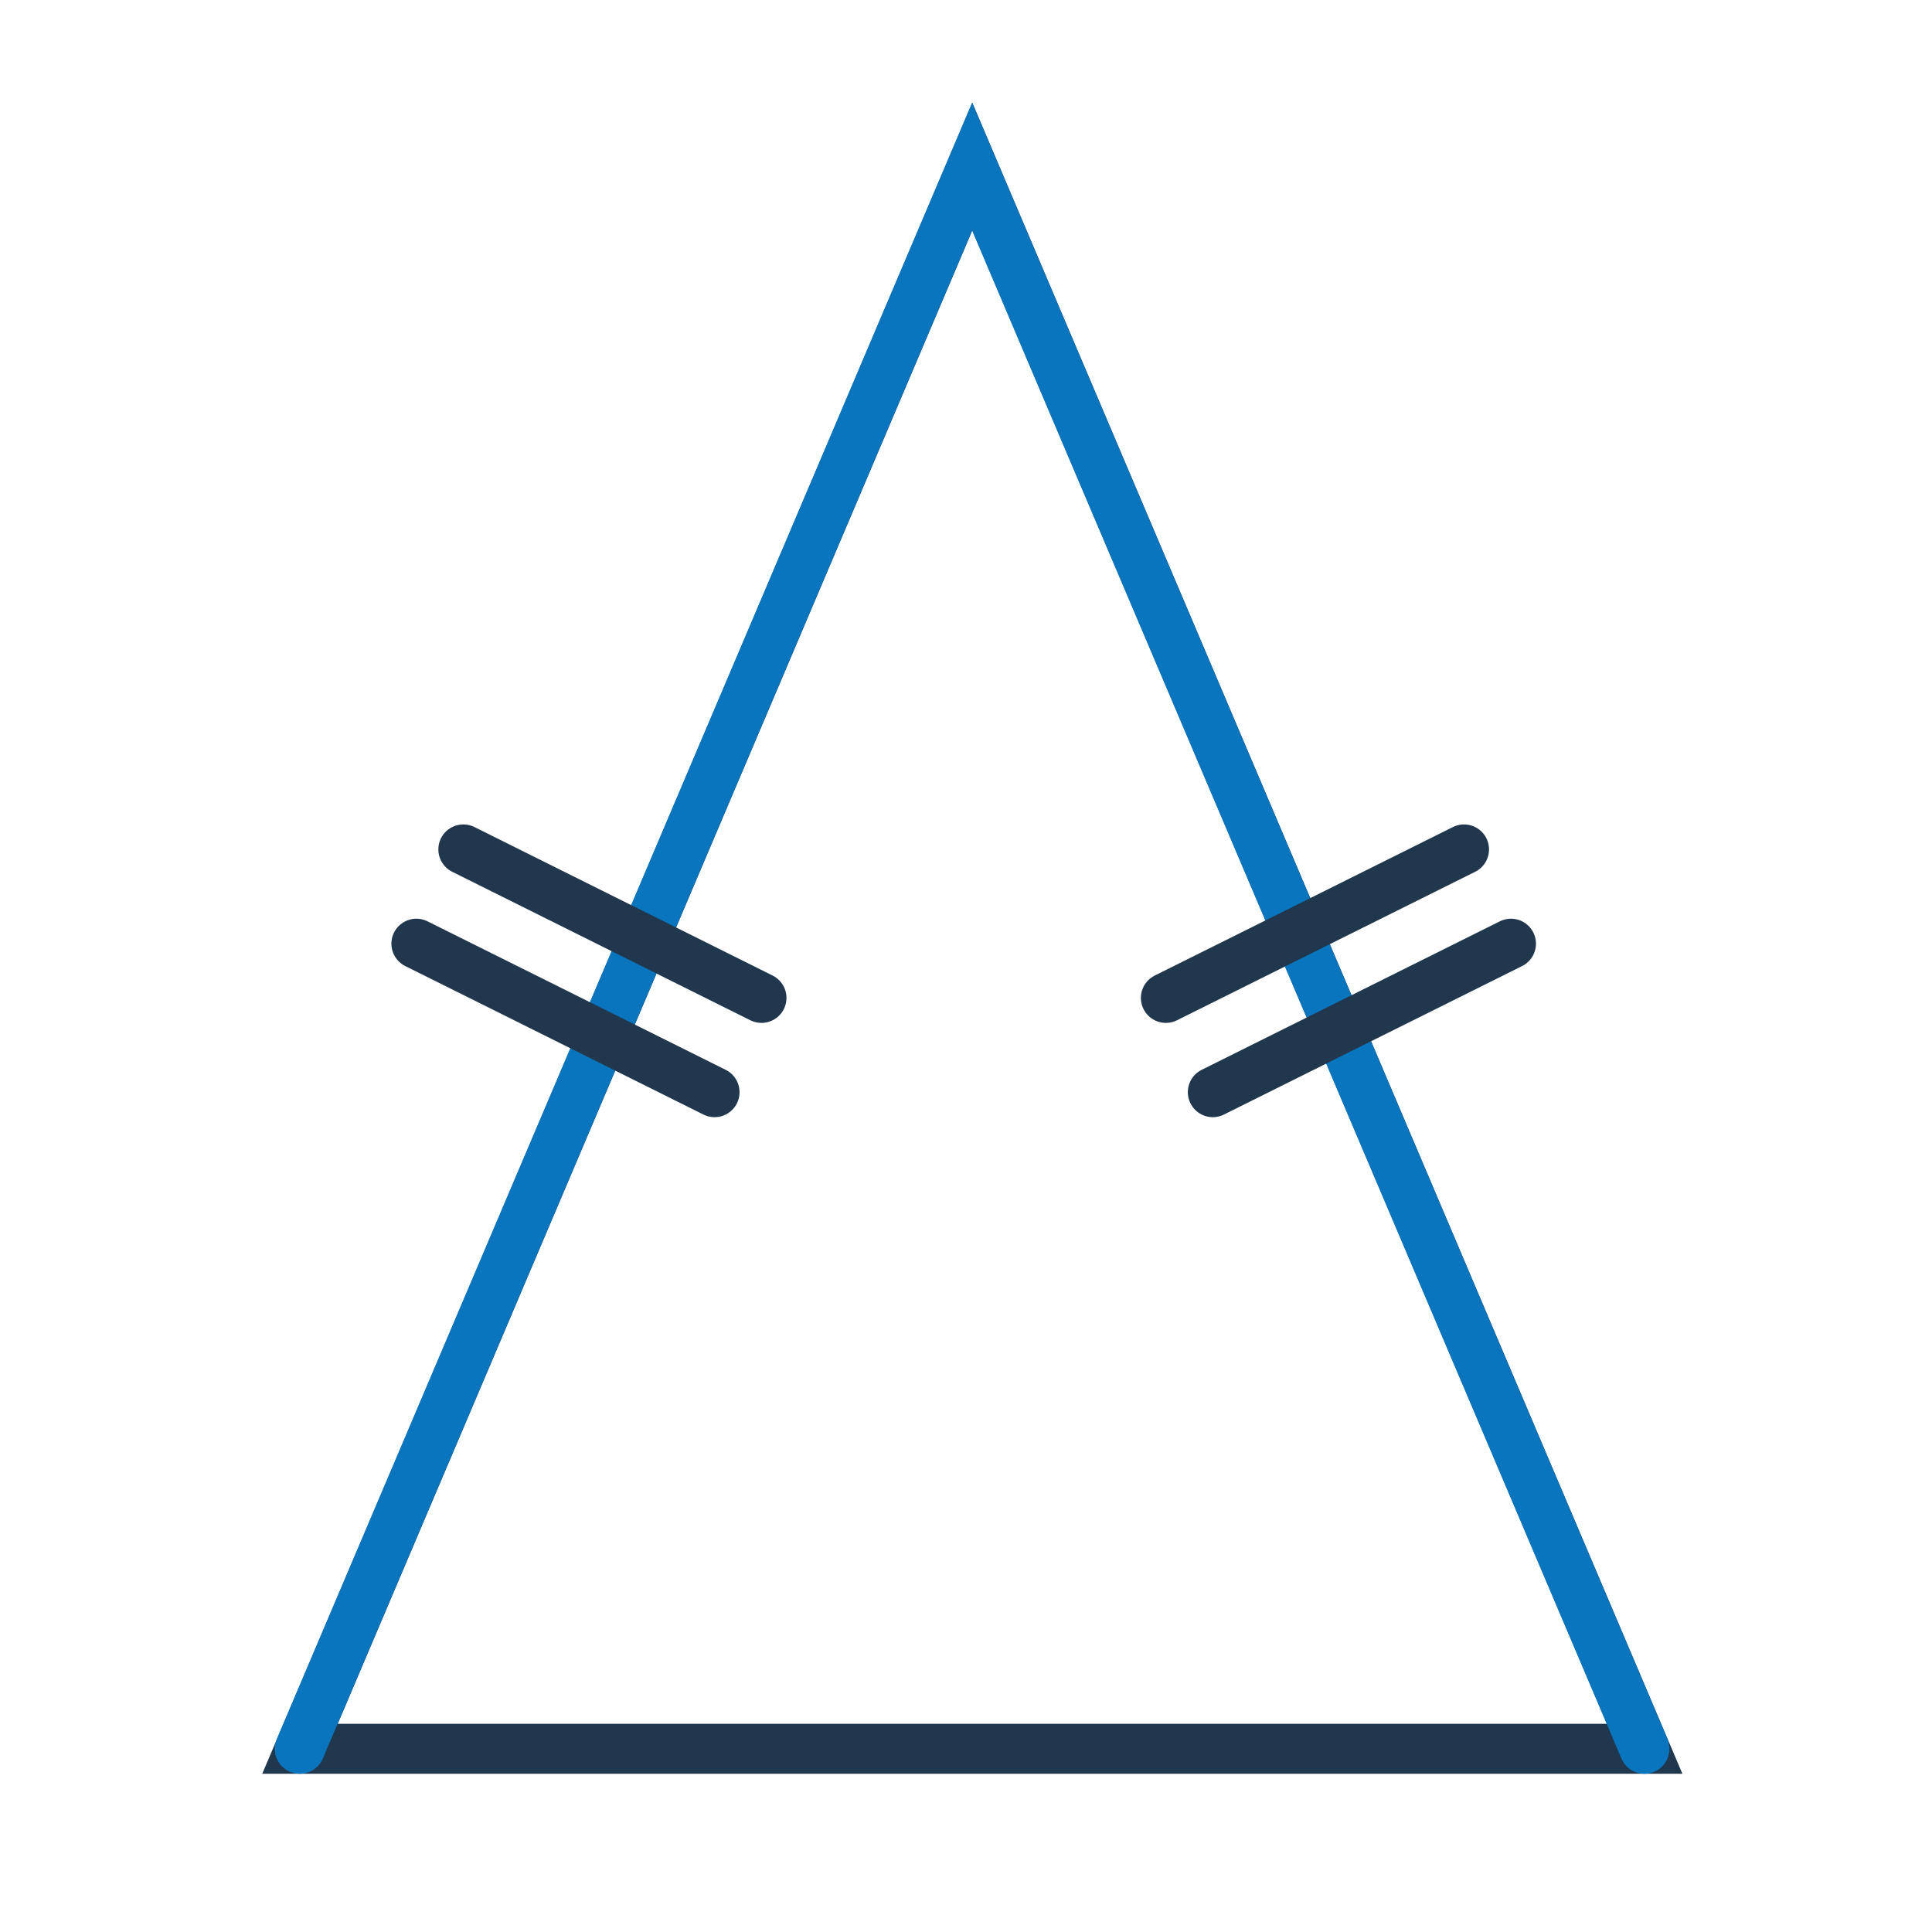 <svg width="116" height="116" viewBox="0 0 116 116" fill="none" xmlns="http://www.w3.org/2000/svg">
<path d="M58.379 10L98.747 105H18.012L58.379 10Z" stroke="#21374D" stroke-width="3"/>
<path d="M98.735 105L58.367 10L18 105" stroke="#0875BE" stroke-width="3" stroke-linecap="round"/>
<path d="M42.903 65.576L25 56.66" stroke="#21374D" stroke-width="3" stroke-linecap="round"/>
<path d="M45.721 59.916L27.819 51" stroke="#21374D" stroke-width="3" stroke-linecap="round"/>
<path d="M72.819 65.576L90.721 56.66" stroke="#21374D" stroke-width="3" stroke-linecap="round"/>
<path d="M70 59.916L87.903 51" stroke="#21374D" stroke-width="3" stroke-linecap="round"/>
</svg>
